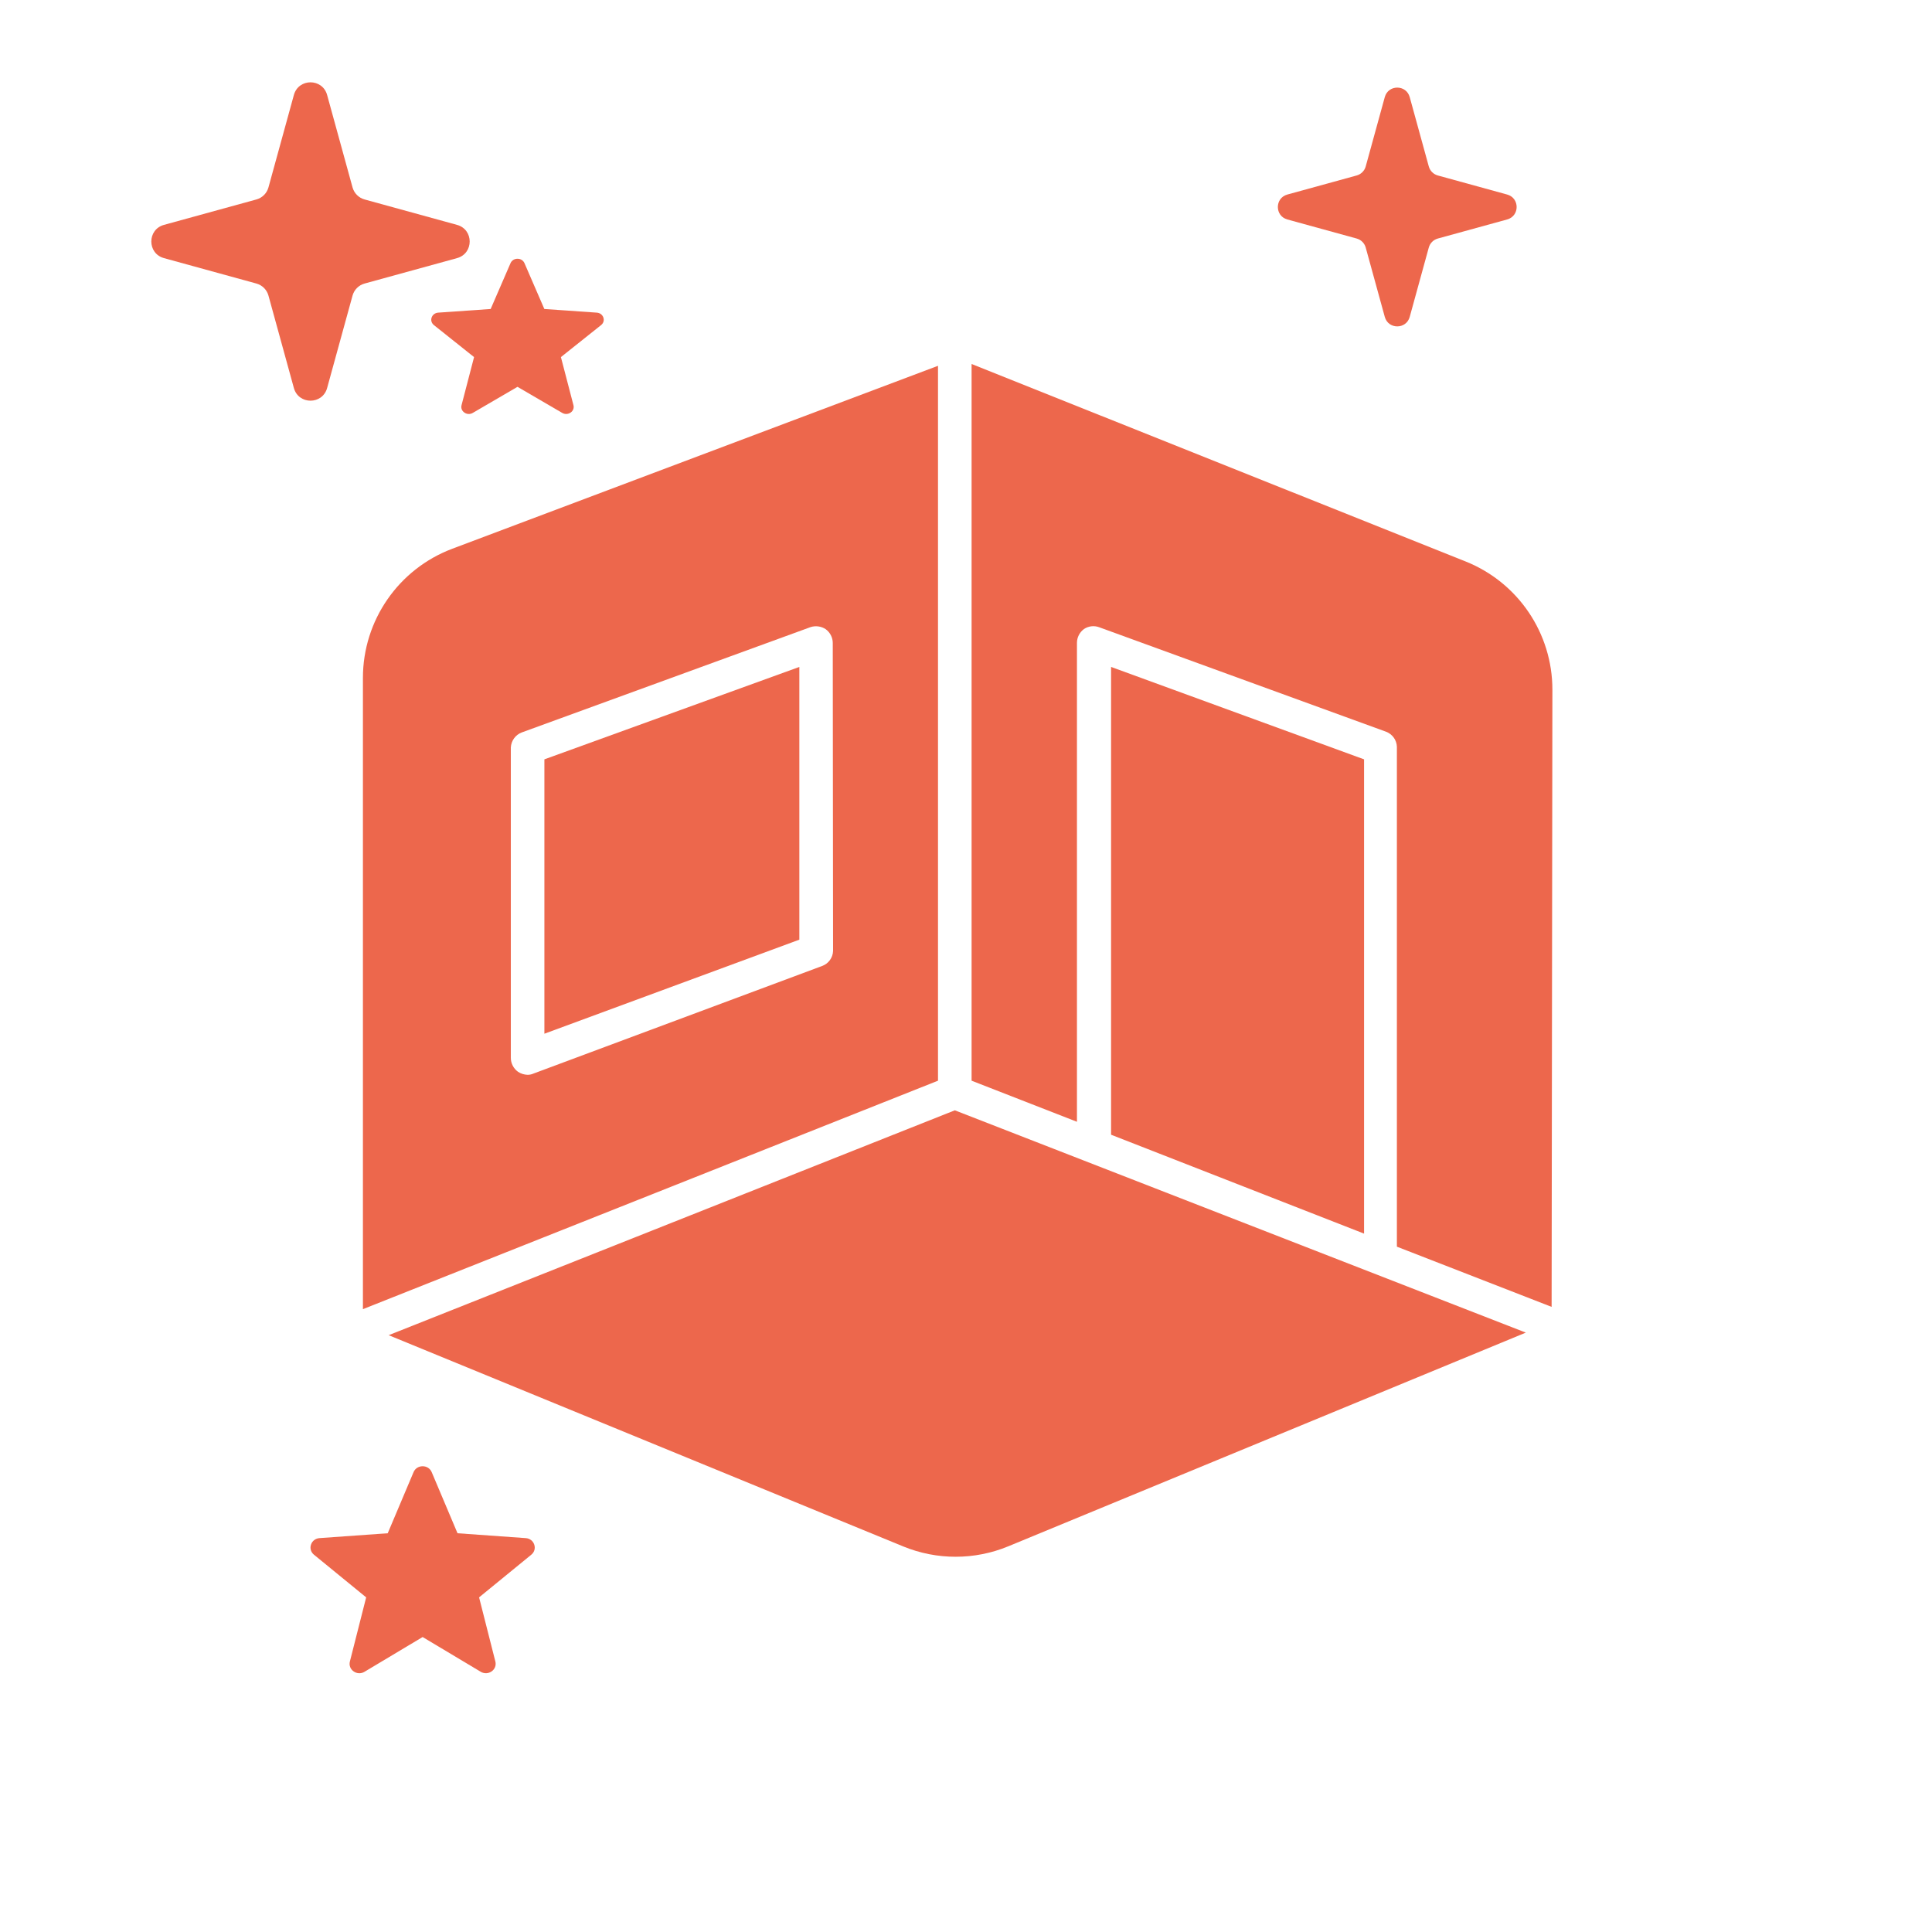 <svg width="112" height="112" viewBox="0 0 112 112" fill="none" xmlns="http://www.w3.org/2000/svg">
<path d="M64.41 38.663V65.71C64.414 65.734 64.414 65.757 64.41 65.781L79.076 71.514V44.02L64.41 38.663Z" fill="#ED674C"></path>
<path d="M89.994 39.988C89.998 36.712 88.005 33.765 84.963 32.549L56.324 21.101V62.649L62.432 65.031V37.269C62.432 36.952 62.585 36.652 62.841 36.465C63.096 36.294 63.423 36.253 63.713 36.359L80.342 42.415C80.713 42.552 80.965 42.896 80.979 43.288V72.271L89.949 75.761L89.994 39.988Z" fill="#ED674C"></path>
<path d="M26.22 31.811C23.103 32.985 21.039 35.967 21.039 39.298V75.893L54.377 62.649V21.206L26.22 31.811ZM48.294 55.127C48.28 55.519 48.028 55.867 47.656 56L30.922 62.237C30.817 62.284 30.701 62.308 30.585 62.308C30.387 62.301 30.196 62.243 30.033 62.135C29.77 61.947 29.613 61.644 29.613 61.323V43.332C29.634 42.94 29.883 42.596 30.251 42.459L46.995 36.352C47.288 36.26 47.608 36.304 47.867 36.475C48.123 36.662 48.276 36.959 48.276 37.276L48.294 55.127Z" fill="#ED674C"></path>
<path d="M88.454 77.253L55.352 64.366L22.531 77.402L52.359 89.647C54.311 90.449 56.501 90.447 58.451 89.641L88.454 77.253Z" fill="#ED674C"></path>
<path d="M31.559 59.926L46.339 54.473V38.663L31.559 44.02V59.926Z" fill="#ED674C"></path>
<path d="M80.277 5.63C80.479 4.895 81.521 4.895 81.723 5.63L82.828 9.648C82.898 9.903 83.097 10.102 83.352 10.172L87.37 11.277C88.105 11.479 88.105 12.521 87.37 12.723L83.352 13.828C83.097 13.898 82.898 14.097 82.828 14.352L81.723 18.37C81.521 19.105 80.479 19.105 80.277 18.37L79.172 14.352C79.102 14.097 78.903 13.898 78.648 13.828L74.63 12.723C73.895 12.521 73.895 11.479 74.63 11.277L78.648 10.172C78.903 10.102 79.102 9.903 79.172 9.648L80.277 5.63Z" fill="#ED674C"></path>
<path d="M17.036 5.507C17.305 4.527 18.695 4.527 18.964 5.507L20.437 10.864C20.531 11.204 20.796 11.469 21.136 11.563L26.493 13.036C27.473 13.305 27.473 14.695 26.493 14.964L21.136 16.437C20.796 16.531 20.531 16.796 20.437 17.136L18.964 22.493C18.695 23.473 17.305 23.473 17.036 22.493L15.563 17.136C15.469 16.796 15.204 16.531 14.864 16.437L9.507 14.964C8.527 14.695 8.527 13.305 9.507 13.036L14.864 11.563C15.204 11.469 15.469 11.204 15.563 10.864L17.036 5.507Z" fill="#ED674C"></path>
<path d="M30.475 89.166L26.523 88.884L25.025 85.34C24.936 85.13 24.736 85 24.5 85C24.264 85 24.064 85.13 23.975 85.34L22.477 88.884L18.525 89.166C18.291 89.182 18.101 89.326 18.029 89.543C17.956 89.757 18.024 89.983 18.202 90.129L21.227 92.601L20.283 96.32C20.227 96.538 20.309 96.759 20.5 96.892C20.69 97.027 20.931 97.036 21.131 96.915L24.5 94.9L27.869 96.915C28.069 97.034 28.31 97.025 28.5 96.892C28.69 96.759 28.772 96.538 28.717 96.32L27.773 92.601L30.798 90.129C30.978 89.983 31.043 89.757 30.971 89.543C30.899 89.326 30.709 89.182 30.475 89.166Z" fill="#ED674C"></path>
<path d="M34.596 18.124L31.556 17.913L30.404 15.255C30.335 15.098 30.181 15 30 15C29.818 15 29.665 15.098 29.596 15.255L28.444 17.913L25.404 18.124C25.224 18.137 25.078 18.245 25.022 18.407C24.966 18.568 25.018 18.737 25.155 18.847L27.482 20.701L26.756 23.49C26.713 23.654 26.776 23.82 26.923 23.919C27.069 24.02 27.254 24.027 27.408 23.936L30 22.425L32.592 23.936C32.745 24.026 32.931 24.018 33.077 23.919C33.223 23.82 33.286 23.654 33.244 23.49L32.517 20.701L34.844 18.847C34.983 18.737 35.033 18.568 34.978 18.407C34.922 18.245 34.776 18.137 34.596 18.124Z" fill="#ED674C"></path>
</svg>
